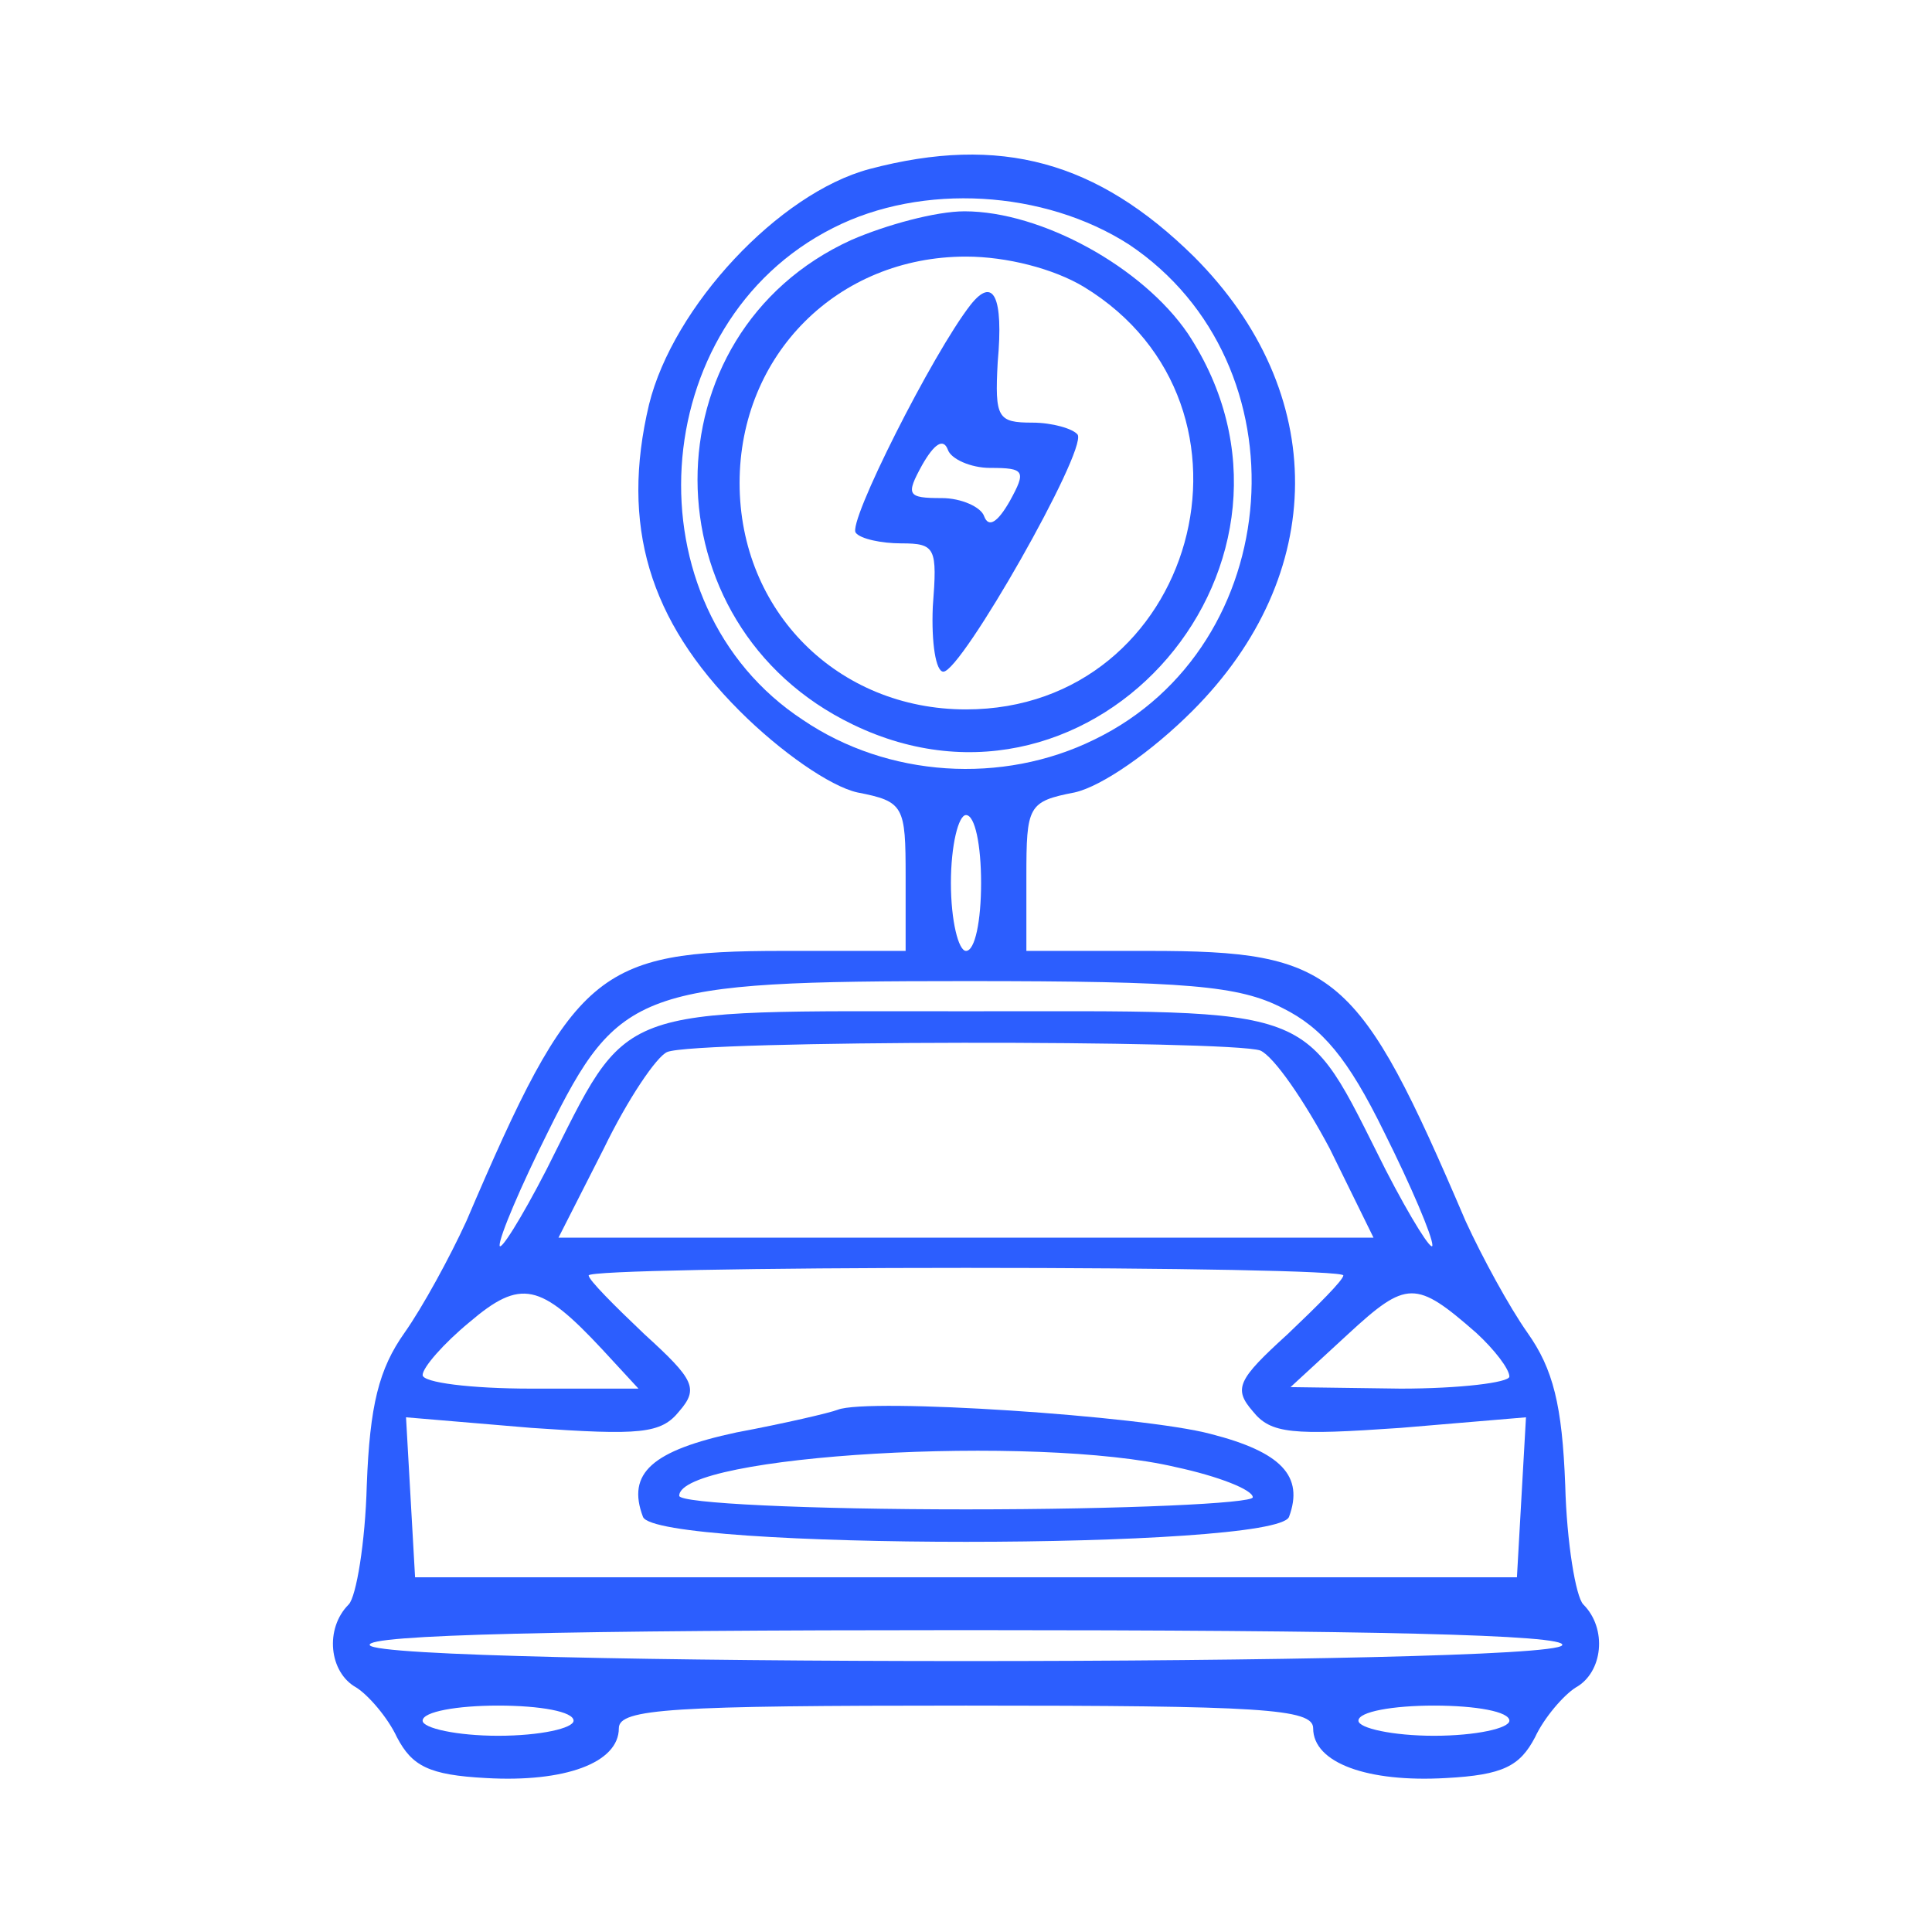 <svg width="362" height="362" viewBox="0 0 362 362" fill="none" xmlns="http://www.w3.org/2000/svg">
<path d="M162.9 31.675C145.931 36.2 126.134 57.411 121.609 75.794C116.236 98.419 121.609 116.236 138.578 133.205C146.214 140.841 155.547 147.345 160.638 148.477C169.405 150.173 169.688 151.022 169.688 164.314V178.172H146.78C111.711 178.172 107.469 181.848 87.389 228.795C84.278 235.583 79.188 244.916 75.794 249.723C70.986 256.511 69.289 263.298 68.723 278.287C68.441 289.034 66.744 299.216 65.33 300.63C60.805 305.155 61.653 313.356 66.744 316.184C69.006 317.598 72.683 321.841 74.38 325.517C77.208 330.891 80.319 332.587 91.066 333.153C105.772 334.002 115.953 330.325 115.953 323.82C115.953 320.144 125.852 319.578 181 319.578C236.148 319.578 246.047 320.144 246.047 323.82C246.047 330.325 256.228 334.002 270.934 333.153C281.681 332.587 284.792 330.891 287.62 325.517C289.317 321.841 292.994 317.598 295.256 316.184C300.347 313.356 301.195 305.155 296.67 300.63C295.256 299.216 293.559 289.034 293.277 278.287C292.711 263.298 291.014 256.511 286.206 249.723C282.813 244.916 277.722 235.583 274.611 228.795C254.531 181.848 250.289 178.172 215.22 178.172H192.313V164.314C192.313 151.022 192.595 150.173 201.363 148.477C206.453 147.345 215.786 140.841 223.422 133.205C248.875 107.752 249.158 73.531 223.705 48.078C205.605 30.261 187.505 25.17 162.9 31.675ZM211.544 45.816C244.916 68.158 241.239 121.044 205.039 138.578C187.788 147.062 166.294 145.648 150.456 134.902C117.65 113.408 120.761 60.522 156.113 42.705C172.798 34.22 195.706 35.634 211.544 45.816ZM183.828 165.445C183.828 172.516 182.697 178.172 181 178.172C179.586 178.172 178.172 172.516 178.172 165.445C178.172 158.375 179.586 152.719 181 152.719C182.697 152.719 183.828 158.375 183.828 165.445ZM240.391 188.919C247.744 192.595 252.552 198.252 259.339 212.109C264.43 222.291 268.389 231.623 268.389 233.32C268.389 234.734 264.43 228.512 259.622 219.18C243.784 187.787 248.027 189.484 181 189.484C113.973 189.484 118.216 187.787 102.378 219.18C97.57 228.512 93.611 234.734 93.611 233.32C93.611 231.623 97.57 222.291 102.661 212.109C115.953 185.242 119.63 183.828 181 183.828C222.573 183.828 232.189 184.677 240.391 188.919ZM236.148 196.837C238.694 197.969 244.35 206.17 249.158 215.22L257.359 231.906H181H104.641L113.125 215.22C117.65 205.887 123.023 197.969 125.003 197.12C130.377 194.858 230.492 194.858 236.148 196.837ZM251.703 238.977C251.703 239.825 246.895 244.633 241.239 250.006C231.906 258.491 231.058 260.187 234.734 264.43C238.128 268.672 242.088 268.955 262.45 267.541L285.923 265.561L285.075 280.55L284.227 295.539H181H77.773L76.925 280.55L76.077 265.561L99.55 267.541C119.913 268.955 123.872 268.672 127.266 264.43C130.942 260.187 130.094 258.491 120.761 250.006C115.105 244.633 110.297 239.825 110.297 238.977C110.297 238.128 142.255 237.562 181 237.562C220.028 237.562 251.703 238.128 251.703 238.977ZM112.842 252.834L119.63 260.187H99.55C88.237 260.187 79.188 259.056 79.188 257.642C79.188 256.228 83.147 251.703 87.955 247.744C97.57 239.542 101.247 240.391 112.842 252.834ZM276.591 249.723C279.984 252.834 282.813 256.511 282.813 257.925C282.813 259.056 273.48 260.187 262.45 260.187L241.805 259.905L252.552 250.006C263.581 239.825 265.278 239.825 276.591 249.723ZM292.711 308.266C290.448 312.225 71.552 312.225 69.289 308.266C68.158 306.286 106.055 305.437 181 305.437C255.945 305.437 293.842 306.286 292.711 308.266ZM107.469 322.406C107.469 323.82 101.247 325.234 93.328 325.234C85.692 325.234 79.188 323.82 79.188 322.406C79.188 320.709 85.692 319.578 93.328 319.578C101.247 319.578 107.469 320.709 107.469 322.406ZM282.813 322.406C282.813 323.82 276.591 325.234 268.672 325.234C261.036 325.234 254.531 323.82 254.531 322.406C254.531 320.709 261.036 319.578 268.672 319.578C276.591 319.578 282.813 320.709 282.813 322.406Z" fill="#2C5EFE"/>
<path d="M159.506 44.967C121.044 62.502 121.044 117.084 159.789 135.75C205.322 157.809 250.572 104.923 222.573 62.502C214.089 50.058 195.141 39.594 180.717 39.594C175.344 39.594 166.011 42.139 159.506 44.967ZM203.059 53.734C239.825 76.077 223.988 132.922 181 132.922C156.961 132.922 138.578 114.539 138.578 90.5C138.578 66.461 156.961 48.078 181 48.078C188.636 48.078 197.403 50.341 203.059 53.734Z" fill="#2C5EFE"/>
<path d="M181.848 57.128C174.778 66.178 158.658 98.136 160.355 99.833C161.203 100.964 165.163 101.812 168.839 101.812C175.344 101.812 175.627 102.661 174.778 113.691C174.495 120.478 175.344 125.852 176.758 125.852C180.152 125.852 203.625 84.561 201.928 81.45C201.08 80.319 197.12 79.188 193.444 79.188C186.939 79.188 186.373 78.339 186.939 67.875C188.07 55.431 186.091 51.755 181.848 57.128ZM185.525 87.672C192.03 87.672 192.313 88.237 189.202 93.894C186.939 97.853 185.242 98.984 184.394 96.722C183.828 95.025 180.152 93.328 176.475 93.328C169.97 93.328 169.688 92.763 172.798 87.106C175.061 83.147 176.758 82.016 177.606 84.278C178.172 85.975 181.848 87.672 185.525 87.672ZM156.961 264.147C155.547 264.712 147.063 266.692 138.013 268.389C122.175 271.783 117.367 276.025 120.478 284.227C123.023 290.448 238.977 290.448 241.522 284.227C244.35 276.591 240.108 272.066 226.816 268.672C214.089 265.278 162.617 261.884 156.961 264.147ZM220.311 274.894C228.23 276.591 234.734 279.136 234.734 280.55C234.734 281.681 210.695 282.812 181 282.812C151.588 282.812 127.266 281.681 127.266 280.267C127.266 272.631 194.009 268.672 220.311 274.894Z" fill="#2C5EFE"/>
</svg>
